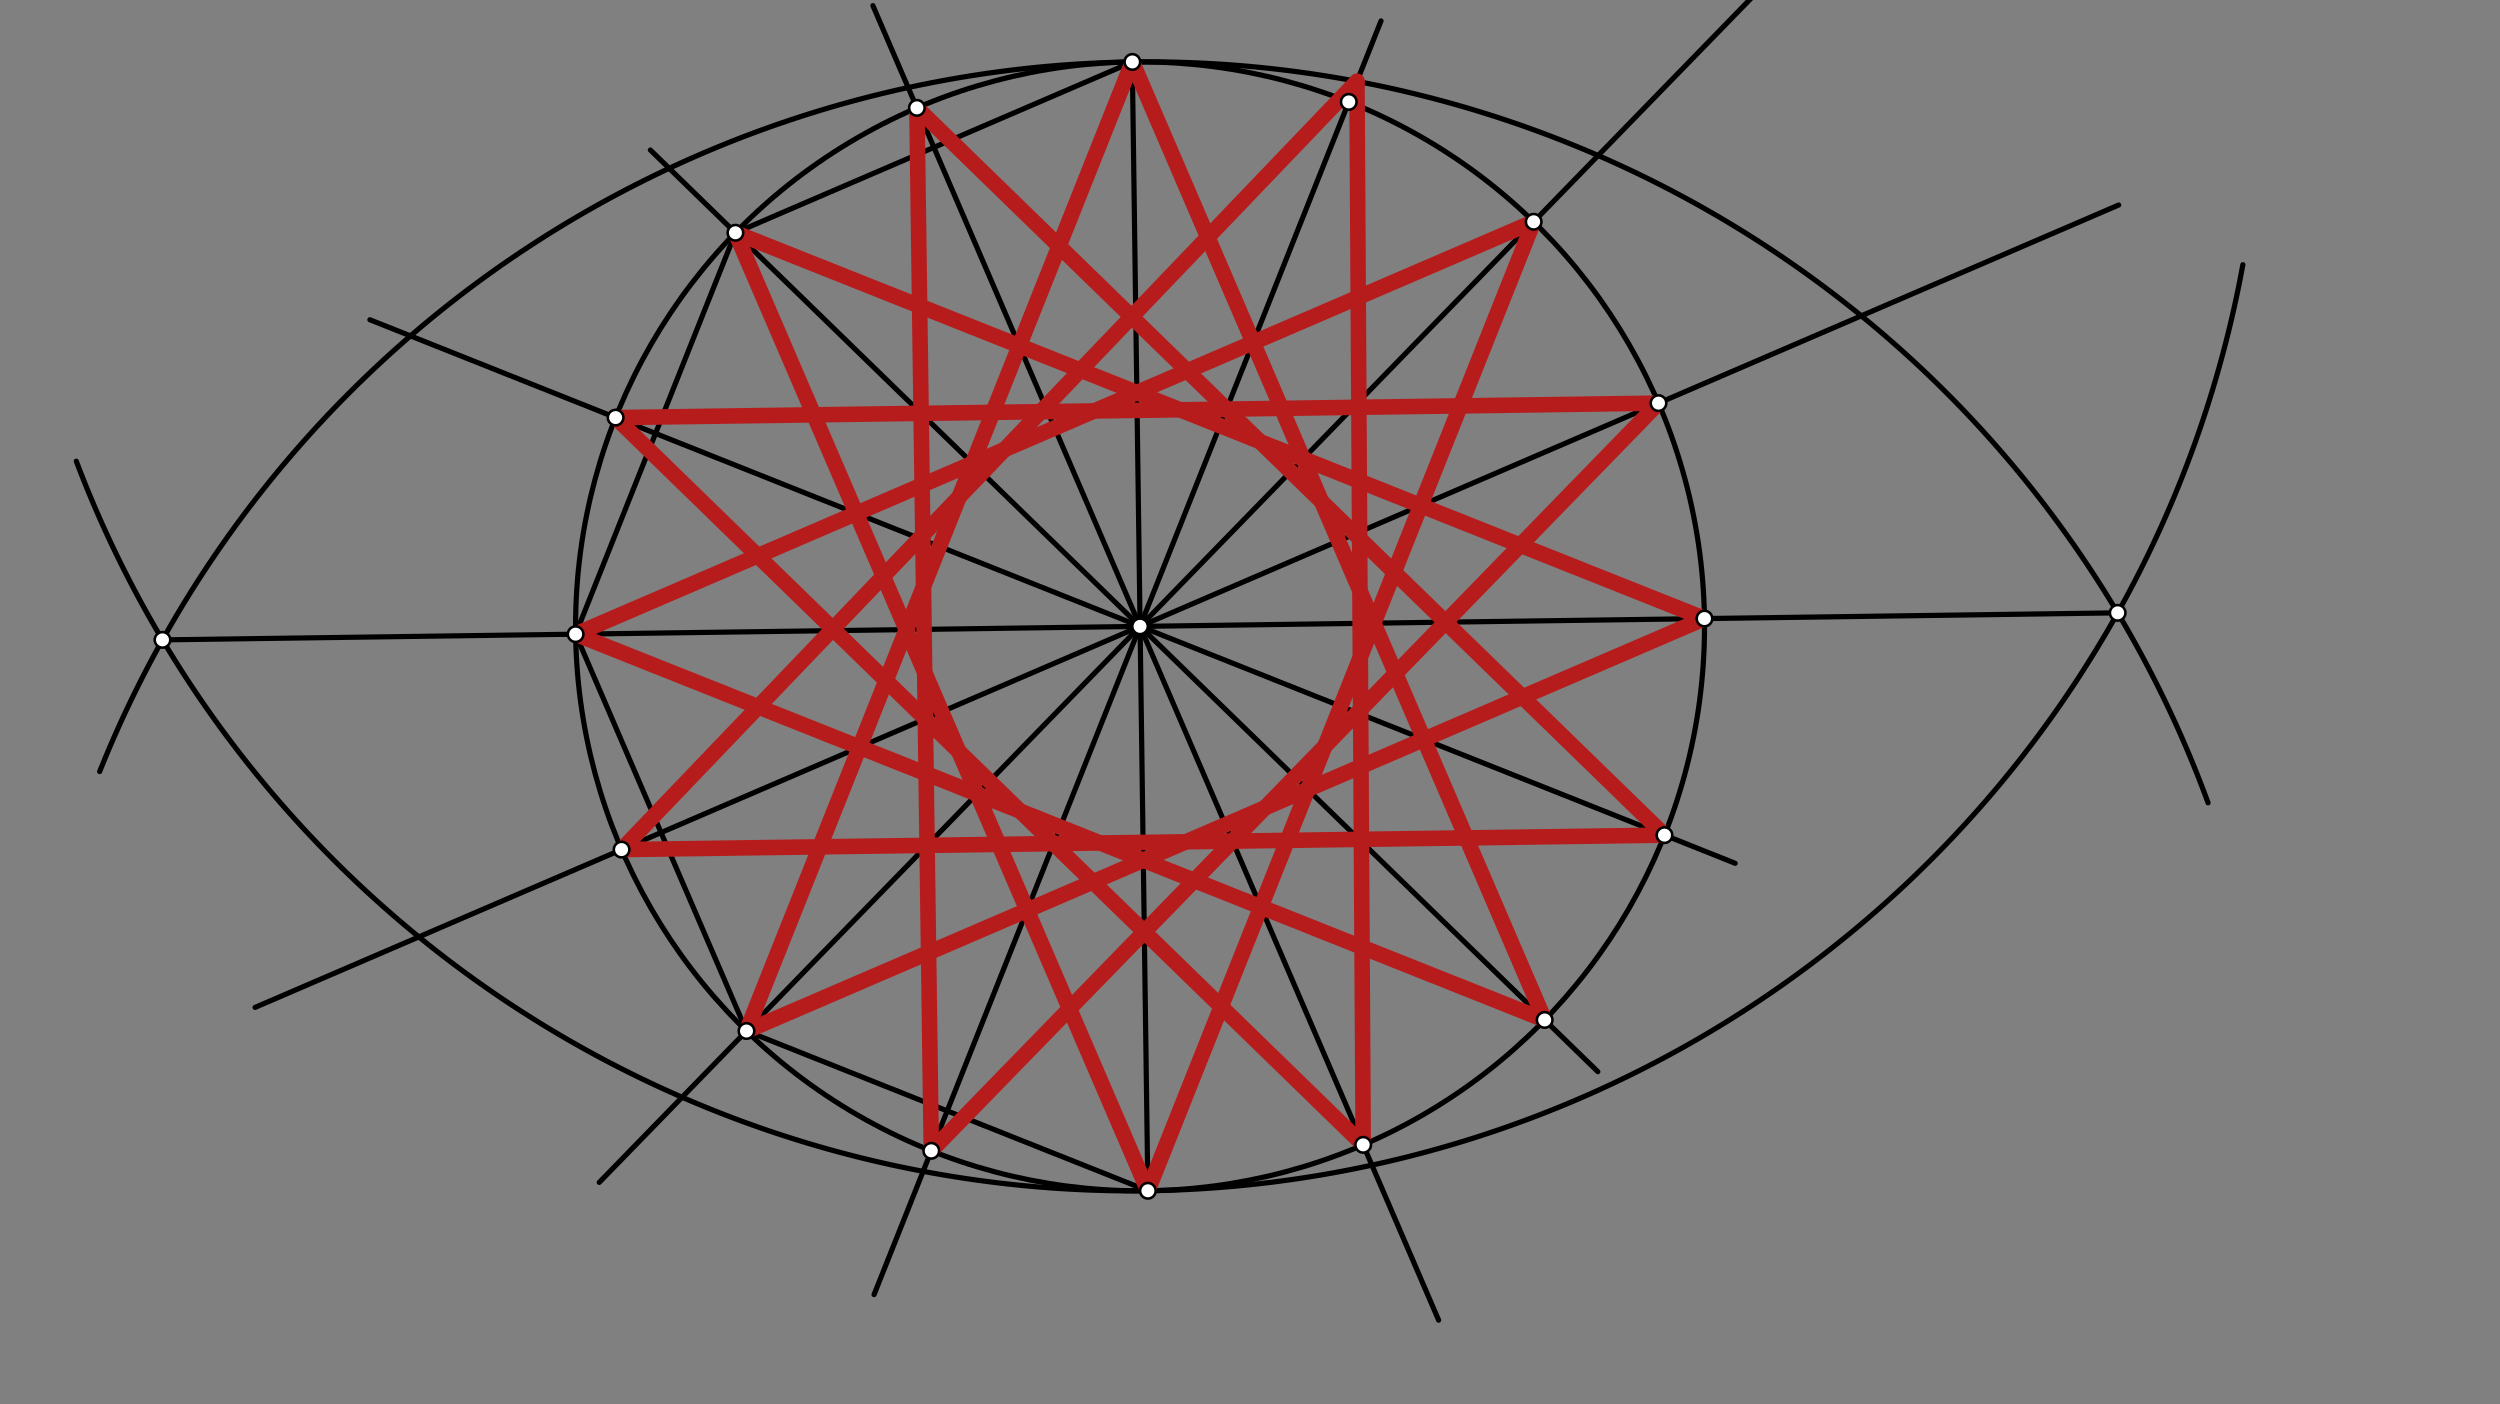 <svg xmlns="http://www.w3.org/2000/svg" class="svg--816" height="100%" preserveAspectRatio="xMidYMid meet" viewBox="0 0 963.78 541.417" width="100%"><rect x="0" y="0" width="963.78" height="541.417" fill="#808080" stroke="none"/><defs><marker id="marker-arrow" markerHeight="16" markerUnits="userSpaceOnUse" markerWidth="24" orient="auto-start-reverse" refX="24" refY="4" viewBox="0 0 24 8"><path d="M 0 0 L 24 4 L 0 8 z" stroke="inherit"></path></marker></defs><g class="aux-layer--949"></g><g class="main-layer--75a"><g class="element--733"><g class="center--a87"><line x1="435.5" y1="241.469" x2="443.5" y2="241.469" stroke="#000000" stroke-width="1" stroke-linecap="round"></line><line x1="439.5" y1="237.469" x2="439.5" y2="245.469" stroke="#000000" stroke-width="1" stroke-linecap="round"></line><circle class="hit--87b" cx="439.5" cy="241.469" r="4" stroke="none" fill="transparent"></circle></g><circle cx="439.5" cy="241.469" fill="none" r="217.61" stroke="#000000" stroke-dasharray="none" stroke-width="2"></circle></g><g class="element--733"><line stroke="#000000" stroke-dasharray="none" stroke-linecap="round" stroke-width="2" x1="436.506" x2="442.522" y1="23.88" y2="459.058"></line></g><g class="element--733"><path d="M 436.506 23.88 A 435.219 435.219 0 0 1 851.231 309.48" fill="none" stroke="#000000" stroke-dasharray="none" stroke-linecap="round" stroke-width="2"></path></g><g class="element--733"><path d="M 442.522 459.058 A 435.219 435.219 0 0 0 864.649 102.044" fill="none" stroke="#000000" stroke-dasharray="none" stroke-linecap="round" stroke-width="2"></path></g><g class="element--733"><path d="M 442.522 459.058 A 435.219 435.219 0 0 1 29.411 177.796" fill="none" stroke="#000000" stroke-dasharray="none" stroke-linecap="round" stroke-width="2"></path></g><g class="element--733"><path d="M 436.506 23.88 A 435.219 435.219 0 0 0 38.424 297.439" fill="none" stroke="#000000" stroke-dasharray="none" stroke-linecap="round" stroke-width="2"></path></g><g class="element--733"><line stroke="#000000" stroke-dasharray="none" stroke-linecap="round" stroke-width="2" x1="62.639" x2="816.389" y1="246.679" y2="236.258"></line></g><g class="element--733"><line stroke="#000000" stroke-dasharray="none" stroke-linecap="round" stroke-width="2" x1="439.5" x2="250.726" y1="241.469" y2="57.844"></line></g><g class="element--733"><line stroke="#000000" stroke-dasharray="none" stroke-linecap="round" stroke-width="2" x1="439.5" x2="615.984" y1="241.469" y2="413.139"></line></g><g class="element--733"><line stroke="#000000" stroke-dasharray="none" stroke-linecap="round" stroke-width="2" x1="439.514" x2="231.012" y1="241.482" y2="455.83"></line></g><g class="element--733"><line stroke="#000000" stroke-dasharray="none" stroke-linecap="round" stroke-width="2" x1="439.514" x2="687.655" y1="241.482" y2="-13.616"></line></g><g class="element--733"><line stroke="#000000" stroke-dasharray="none" stroke-linecap="round" stroke-width="2" x1="436.538" x2="283.514" y1="23.879" y2="89.737"></line></g><g class="element--733"><line stroke="#000000" stroke-dasharray="none" stroke-linecap="round" stroke-width="2" x1="283.514" x2="221.911" y1="89.737" y2="244.477"></line></g><g class="element--733"><line stroke="#000000" stroke-dasharray="none" stroke-linecap="round" stroke-width="2" x1="221.911" x2="287.783" y1="244.477" y2="397.468"></line></g><g class="element--733"><line stroke="#000000" stroke-dasharray="none" stroke-linecap="round" stroke-width="2" x1="287.783" x2="442.522" y1="397.468" y2="459.058"></line></g><g class="element--733"><line stroke="#000000" stroke-dasharray="none" stroke-linecap="round" stroke-width="2" x1="360.026" x2="554.609" y1="56.808" y2="508.928"></line></g><g class="element--733"><line stroke="#000000" stroke-dasharray="none" stroke-linecap="round" stroke-width="2" x1="360.026" x2="336.512" y1="56.808" y2="2.172"></line></g><g class="element--733"><line stroke="#000000" stroke-dasharray="none" stroke-linecap="round" stroke-width="2" x1="252.713" x2="142.598" y1="167.107" y2="123.27"></line></g><g class="element--733"><line stroke="#000000" stroke-dasharray="none" stroke-linecap="round" stroke-width="2" x1="252.713" x2="668.921" y1="167.107" y2="332.803"></line></g><g class="element--733"><line stroke="#000000" stroke-dasharray="none" stroke-linecap="round" stroke-width="2" x1="254.847" x2="816.782" y1="320.973" y2="79.027"></line></g><g class="element--733"><line stroke="#000000" stroke-dasharray="none" stroke-linecap="round" stroke-width="2" x1="254.847" x2="98.329" y1="320.973" y2="388.362"></line></g><g class="element--733"><line stroke="#000000" stroke-dasharray="none" stroke-linecap="round" stroke-width="2" x1="365.152" x2="532.401" y1="428.263" y2="8.061"></line></g><g class="element--733"><line stroke="#000000" stroke-dasharray="none" stroke-linecap="round" stroke-width="2" x1="365.152" x2="336.962" y1="428.263" y2="499.09"></line></g><g class="element--733"><line stroke="#B71C1C" stroke-dasharray="none" stroke-linecap="round" stroke-width="6" x1="436.538" x2="287.783" y1="23.879" y2="397.468"></line></g><g class="element--733"><line stroke="#B71C1C" stroke-dasharray="none" stroke-linecap="round" stroke-width="6" x1="287.783" x2="657.089" y1="397.468" y2="238.461"></line></g><g class="element--733"><line stroke="#B71C1C" stroke-dasharray="none" stroke-linecap="round" stroke-width="6" x1="657.089" x2="283.514" y1="238.461" y2="89.737"></line></g><g class="element--733"><line stroke="#B71C1C" stroke-dasharray="none" stroke-linecap="round" stroke-width="6" x1="283.514" x2="442.522" y1="89.737" y2="459.058"></line></g><g class="element--733"><line stroke="#B71C1C" stroke-dasharray="none" stroke-linecap="round" stroke-width="6" x1="442.522" x2="591.246" y1="459.058" y2="85.497"></line></g><g class="element--733"><line stroke="#B71C1C" stroke-dasharray="none" stroke-linecap="round" stroke-width="6" x1="591.246" x2="221.911" y1="85.497" y2="244.477"></line></g><g class="element--733"><line stroke="#B71C1C" stroke-dasharray="none" stroke-linecap="round" stroke-width="6" x1="221.911" x2="595.486" y1="244.477" y2="393.2"></line></g><g class="element--733"><line stroke="#B71C1C" stroke-dasharray="none" stroke-linecap="round" stroke-width="6" x1="595.486" x2="436.538" y1="393.2" y2="23.879"></line></g><g class="element--733"><line stroke="#B71C1C" stroke-dasharray="none" stroke-linecap="round" stroke-width="6" x1="353.474" x2="359.027" y1="41.585" y2="443.652"></line></g><g class="element--733"><line stroke="#B71C1C" stroke-dasharray="none" stroke-linecap="round" stroke-width="6" x1="359.027" x2="639.371" y1="443.652" y2="155.413"></line></g><g class="element--733"><line stroke="#B71C1C" stroke-dasharray="none" stroke-linecap="round" stroke-width="6" x1="639.371" x2="237.323" y1="155.413" y2="160.98"></line></g><g class="element--733"><line stroke="#B71C1C" stroke-dasharray="none" stroke-linecap="round" stroke-width="6" x1="237.323" x2="525.526" y1="160.98" y2="441.353"></line></g><g class="element--733"><line stroke="#B71C1C" stroke-dasharray="none" stroke-linecap="round" stroke-width="6" x1="525.526" x2="523.125" y1="441.353" y2="31.367"></line></g><g class="element--733"><line stroke="#B71C1C" stroke-dasharray="none" stroke-linecap="round" stroke-width="6" x1="523.125" x2="239.629" y1="31.367" y2="327.525"></line></g><g class="element--733"><line stroke="#B71C1C" stroke-dasharray="none" stroke-linecap="round" stroke-width="6" x1="239.629" x2="641.677" y1="327.525" y2="321.957"></line></g><g class="element--733"><line stroke="#B71C1C" stroke-dasharray="none" stroke-linecap="round" stroke-width="6" x1="641.677" x2="353.474" y1="321.957" y2="41.585"></line></g><g class="element--733"><circle cx="439.5" cy="241.469" r="3" stroke="#000000" stroke-width="1" fill="#ffffff"></circle>}</g><g class="element--733"><circle cx="62.639" cy="246.679" r="3" stroke="#000000" stroke-width="1" fill="#ffffff"></circle>}</g><g class="element--733"><circle cx="816.389" cy="236.258" r="3" stroke="#000000" stroke-width="1" fill="#ffffff"></circle>}</g><g class="element--733"><circle cx="283.514" cy="89.737" r="3" stroke="#000000" stroke-width="1" fill="#ffffff"></circle>}</g><g class="element--733"><circle cx="221.911" cy="244.477" r="3" stroke="#000000" stroke-width="1" fill="#ffffff"></circle>}</g><g class="element--733"><circle cx="287.783" cy="397.468" r="3" stroke="#000000" stroke-width="1" fill="#ffffff"></circle>}</g><g class="element--733"><circle cx="442.522" cy="459.058" r="3" stroke="#000000" stroke-width="1" fill="#ffffff"></circle>}</g><g class="element--733"><circle cx="595.486" cy="393.2" r="3" stroke="#000000" stroke-width="1" fill="#ffffff"></circle>}</g><g class="element--733"><circle cx="657.089" cy="238.461" r="3" stroke="#000000" stroke-width="1" fill="#ffffff"></circle>}</g><g class="element--733"><circle cx="591.246" cy="85.497" r="3" stroke="#000000" stroke-width="1" fill="#ffffff"></circle>}</g><g class="element--733"><circle cx="436.538" cy="23.879" r="3" stroke="#000000" stroke-width="1" fill="#ffffff"></circle>}</g><g class="element--733"><circle cx="353.474" cy="41.585" r="3" stroke="#000000" stroke-width="1" fill="#ffffff"></circle>}</g><g class="element--733"><circle cx="237.323" cy="160.98" r="3" stroke="#000000" stroke-width="1" fill="#ffffff"></circle>}</g><g class="element--733"><circle cx="239.629" cy="327.525" r="3" stroke="#000000" stroke-width="1" fill="#ffffff"></circle>}</g><g class="element--733"><circle cx="359.027" cy="443.652" r="3" stroke="#000000" stroke-width="1" fill="#ffffff"></circle>}</g><g class="element--733"><circle cx="519.973" cy="39.285" r="3" stroke="#000000" stroke-width="1" fill="#ffffff"></circle>}</g><g class="element--733"><circle cx="639.371" cy="155.413" r="3" stroke="#000000" stroke-width="1" fill="#ffffff"></circle>}</g><g class="element--733"><circle cx="641.677" cy="321.957" r="3" stroke="#000000" stroke-width="1" fill="#ffffff"></circle>}</g><g class="element--733"><circle cx="525.526" cy="441.353" r="3" stroke="#000000" stroke-width="1" fill="#ffffff"></circle>}</g></g><g class="snaps-layer--ac6"></g><g class="temp-layer--52d"></g></svg>